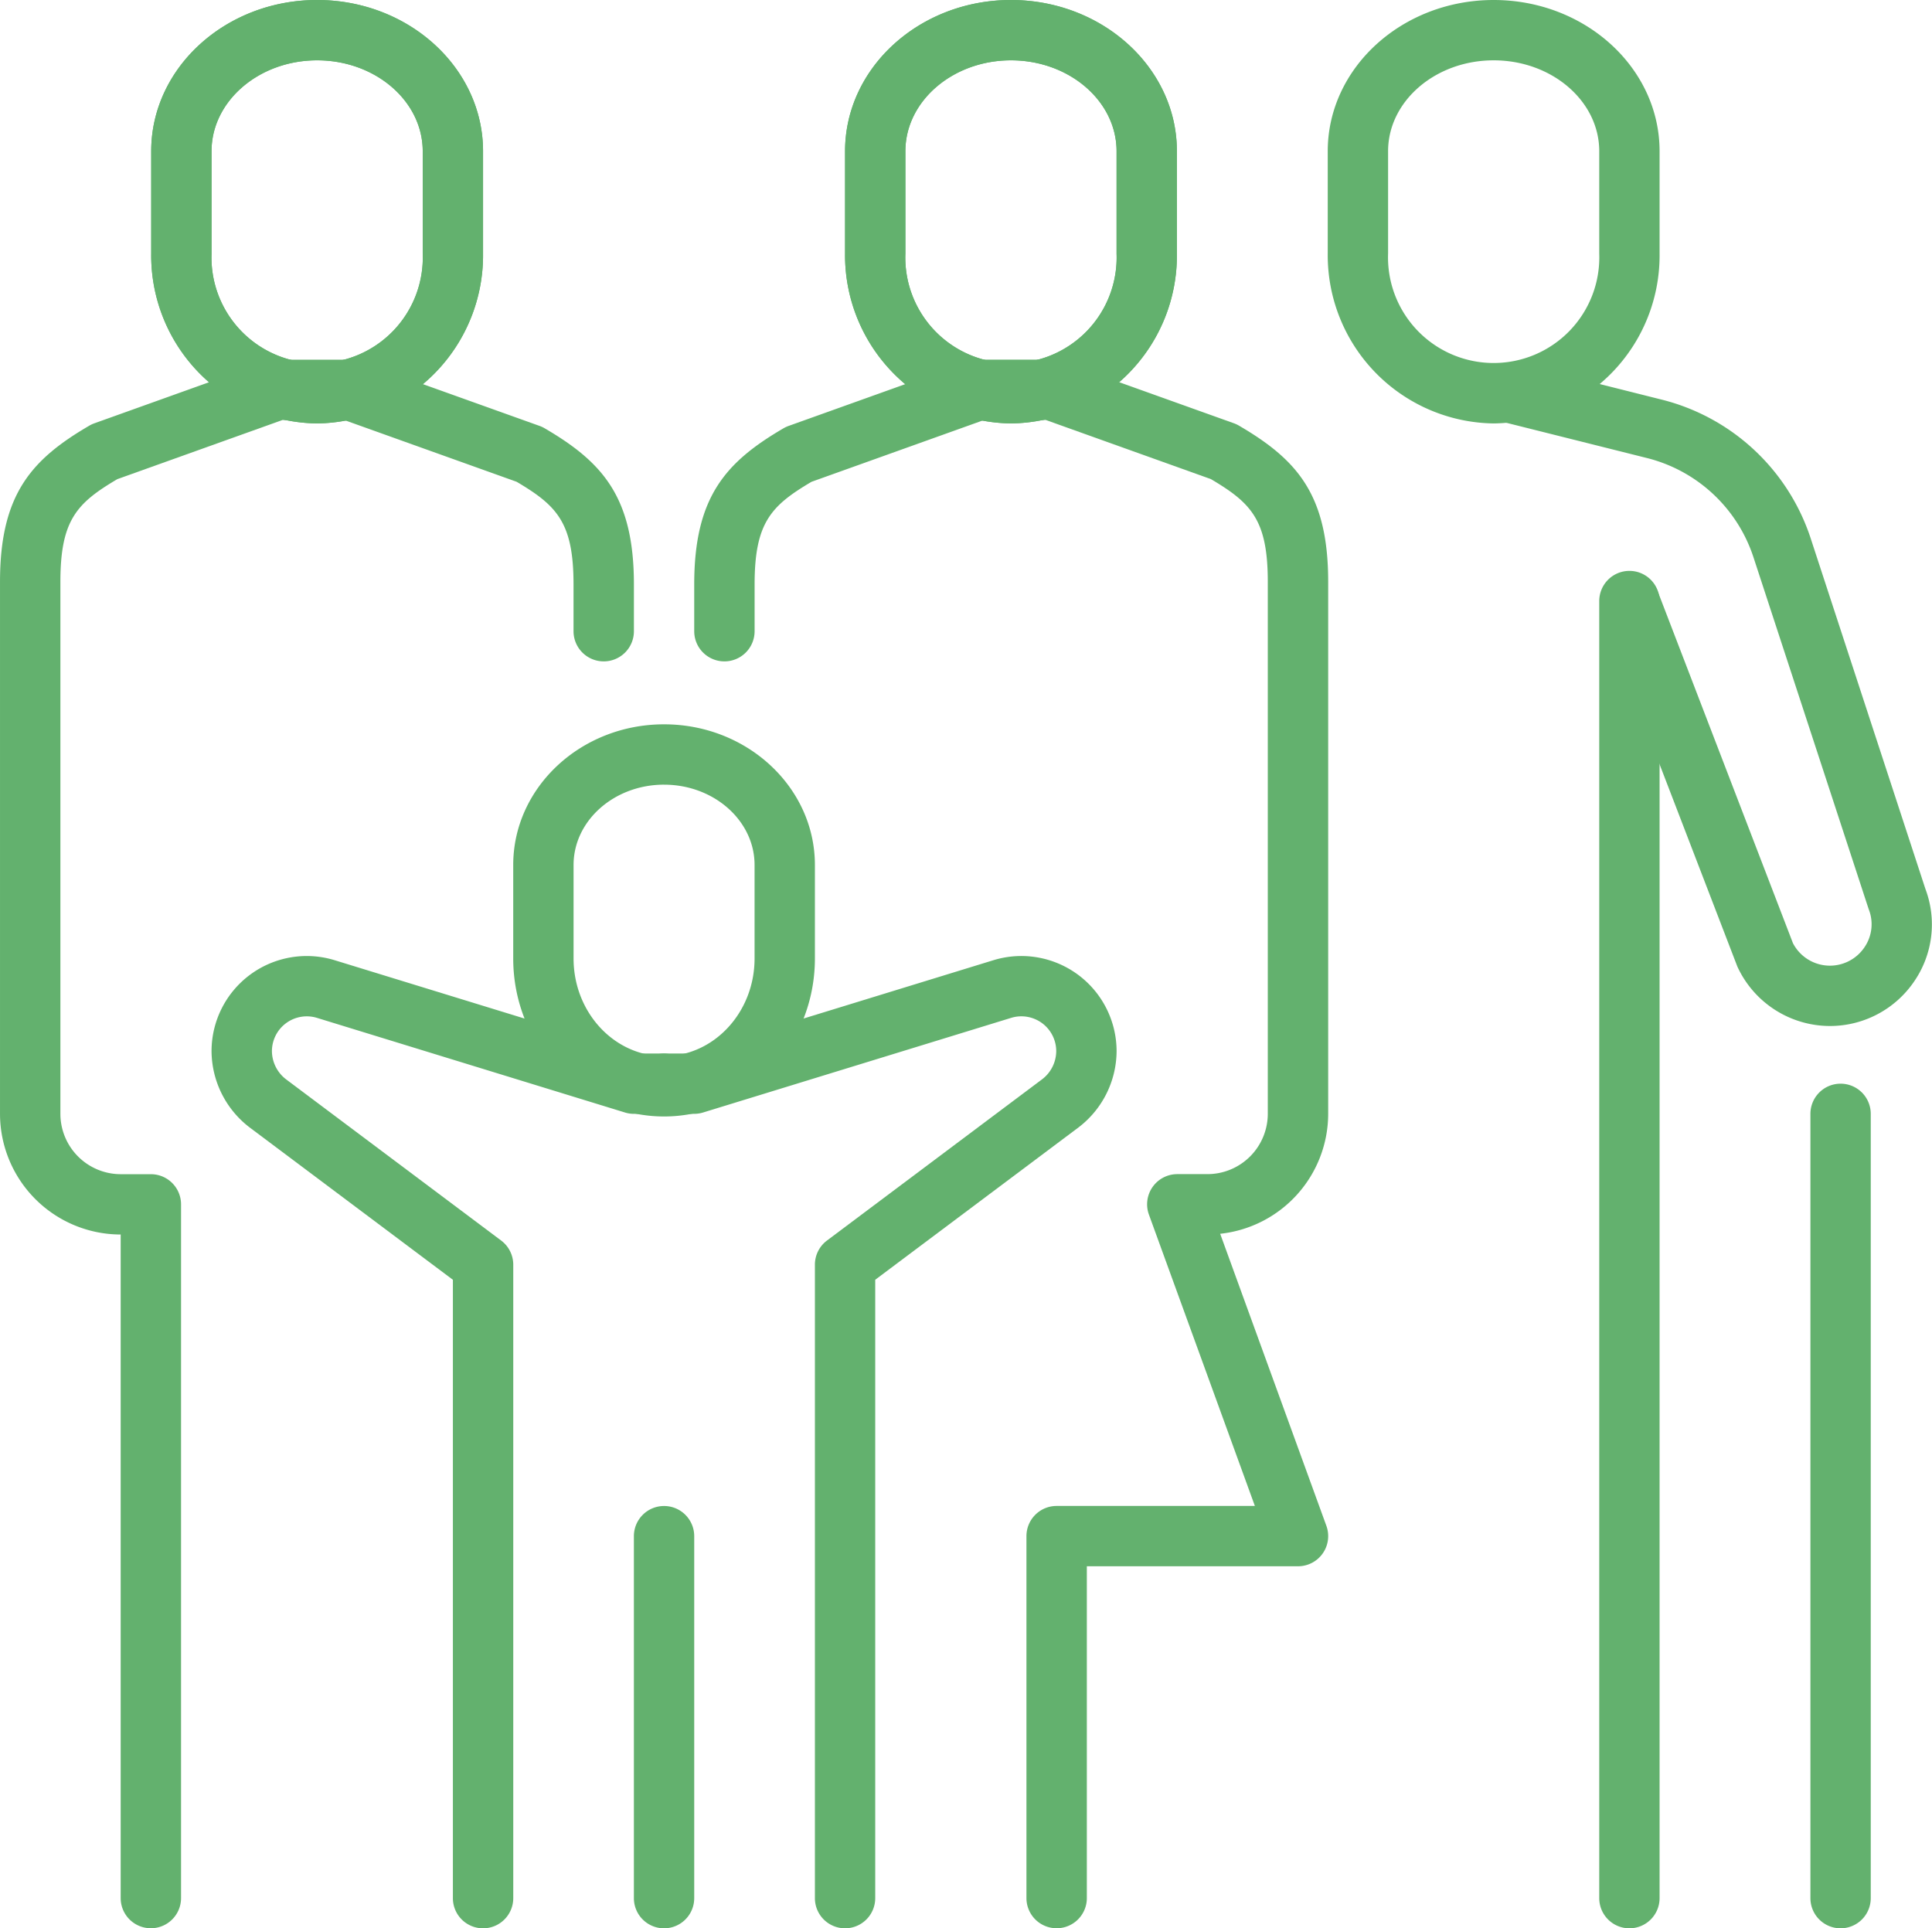 <svg xmlns="http://www.w3.org/2000/svg" width="156.172" height="155.885"><g fill="#63b16e"><path d="M53.679 155.885a2.439 2.439 0 01-2.439-2.44v-29.261a2.439 2.439 0 012.439-2.439 2.439 2.439 0 012.438 2.439v29.261a2.439 2.439 0 01-2.438 2.44zM53.679 90.256c-6.723 0-12.193-5.729-12.193-12.772v-7.56c0-6.269 5.47-11.37 12.193-11.37s12.193 5.1 12.193 11.37v7.56c0 7.044-5.47 12.772-12.193 12.772zm0-26.824c-4.034 0-7.315 2.913-7.315 6.493v7.56c0 4.353 3.282 7.895 7.315 7.895s7.316-3.542 7.316-7.895v-7.56c0-3.579-3.282-6.492-7.316-6.492z"/><path d="M68.31 155.884a2.438 2.438 0 01-2.438-2.439v-51.209a2.438 2.438 0 01.976-1.951l17.405-13.046a2.885 2.885 0 001.127-2.255 2.818 2.818 0 00-3.645-2.7l-24.9 7.65a2.436 2.436 0 01-.716.108H53.68a2.439 2.439 0 010-4.877h2.073l24.553-7.543a7.7 7.7 0 019.953 7.361 7.8 7.8 0 01-3.057 6.141l-16.454 12.332v49.99a2.438 2.438 0 01-2.438 2.438z"/><path d="M39.047 155.885a2.438 2.438 0 01-2.438-2.439v-49.989l-16.43-12.315a7.816 7.816 0 01-3.079-6.158 7.695 7.695 0 019.95-7.361l24.556 7.544h2.073a2.439 2.439 0 010 4.877H51.24a2.44 2.44 0 01-.716-.108l-24.9-7.651a2.818 2.818 0 00-3.643 2.7 2.9 2.9 0 001.149 2.272l17.383 13.03a2.439 2.439 0 01.976 1.951v51.21a2.439 2.439 0 01-2.442 2.437zM25.635 34.231a13.583 13.583 0 01-13.412-13.717v-8.291C12.223 5.483 18.24 0 25.635 0s13.412 5.483 13.412 12.223v8.261a13.6 13.6 0 01-13.412 13.747zm0-29.354c-4.707 0-8.535 3.3-8.535 7.346v8.291a8.541 8.541 0 1017.07-.03v-8.261c0-4.05-3.829-7.346-8.535-7.346z"/><path d="M25.635 34.231a13.583 13.583 0 01-13.412-13.717v-8.291C12.223 5.483 18.24 0 25.635 0s13.412 5.483 13.412 12.223v8.261a13.6 13.6 0 01-13.412 13.747zm0-29.354c-4.707 0-8.535 3.3-8.535 7.346v8.291a8.541 8.541 0 1017.07-.03v-8.261c0-4.05-3.829-7.346-8.535-7.346z"/><path d="M12.193 155.88a2.439 2.439 0 01-2.438-2.439V99.798a9.765 9.765 0 01-9.754-9.754v-43.01c0-7.065 2.535-9.887 7.213-12.621a2.424 2.424 0 01.409-.191l13.96-5a2.441 2.441 0 01.822-.143h6.889a2.439 2.439 0 010 4.877h-6.466L9.482 38.735c-3.268 1.931-4.6 3.3-4.6 8.3v43.01a4.883 4.883 0 004.877 4.877h2.438a2.439 2.439 0 012.438 2.439v56.087a2.439 2.439 0 01-2.442 2.432zM120.739 34.231a13.6 13.6 0 01-13.412-13.747v-8.261c0-6.74 6.017-12.223 13.412-12.223s13.412 5.483 13.412 12.223v8.291a13.582 13.582 0 01-13.412 13.717zm0-29.354c-4.706 0-8.534 3.3-8.534 7.346v8.261a8.54 8.54 0 1017.069.03v-8.291c0-4.05-3.828-7.346-8.535-7.346zM148.783 155.885a2.439 2.439 0 01-2.439-2.439v-63.4a2.439 2.439 0 012.439-2.441 2.439 2.439 0 012.438 2.439v63.4a2.439 2.439 0 01-2.438 2.441zM81.722 34.231A13.6 13.6 0 0168.31 20.484v-8.261C68.31 5.483 74.327 0 81.722 0s13.412 5.483 13.412 12.223v8.291a13.582 13.582 0 01-13.412 13.717zm0-29.354c-4.707 0-8.535 3.3-8.535 7.346v8.261a8.541 8.541 0 1017.07.03v-8.291c0-4.05-3.829-7.346-8.535-7.346z"/><path d="M81.722 34.231A13.6 13.6 0 0168.31 20.484v-8.261C68.31 5.483 74.327 0 81.722 0s13.412 5.483 13.412 12.223v8.291a13.582 13.582 0 01-13.412 13.717zm0-29.354c-4.707 0-8.535 3.3-8.535 7.346v8.261a8.541 8.541 0 1017.07.03v-8.291c0-4.05-3.829-7.346-8.535-7.346z"/><path d="M85.411 155.88a2.439 2.439 0 01-2.439-2.439V124.18a2.439 2.439 0 012.439-2.439h16.026l-8.564-23.552a2.439 2.439 0 012.292-3.272h2.439a4.883 4.883 0 004.877-4.877V47.03c0-5-1.336-6.367-4.6-8.3l-13.346-4.779H78.07a2.439 2.439 0 010-4.877h6.889a2.439 2.439 0 01.822.143l13.96 5a2.441 2.441 0 01.409.191c4.678 2.735 7.213 5.556 7.213 12.621v43.01a9.768 9.768 0 01-8.73 9.7l8.583 23.606a2.438 2.438 0 01-2.292 3.272h-17.07v26.824a2.439 2.439 0 01-2.443 2.439zM131.713 155.885a2.439 2.439 0 01-2.439-2.435V48.589a2.439 2.439 0 012.439-2.439 2.439 2.439 0 012.438 2.439V153.45a2.439 2.439 0 01-2.438 2.435z"/><path d="M147.928 82.942a8.248 8.248 0 01-7.492-4.811l-10.94-28.454a2.439 2.439 0 014.553-1.75l10.882 28.318a3.366 3.366 0 005.771.349 3.291 3.291 0 00.351-3.1l-9.314-28.449a12.173 12.173 0 00-8.638-8.025l-11.676-2.927a2.439 2.439 0 011.186-4.731l11.67 2.933a17.03 17.03 0 0112.086 11.231l9.269 28.326a8.131 8.131 0 01-.909 7.492 8.233 8.233 0 01-6.799 3.598zM48.799 53.466a2.439 2.439 0 01-2.438-2.439v-3.78c0-5-1.336-6.367-4.6-8.3l-13.745-4.922a2.439 2.439 0 111.644-4.592l13.961 5a2.437 2.437 0 01.408.191c4.678 2.735 7.213 5.556 7.213 12.621v3.78a2.439 2.439 0 01-2.443 2.441zM58.555 53.466a2.439 2.439 0 01-2.438-2.439v-3.78c0-7.065 2.535-9.887 7.212-12.621a2.458 2.458 0 01.409-.191l13.961-5a2.439 2.439 0 011.644 4.592l-13.745 4.922c-3.268 1.931-4.6 3.3-4.6 8.3v3.78a2.439 2.439 0 01-2.443 2.437z"/></g></svg>